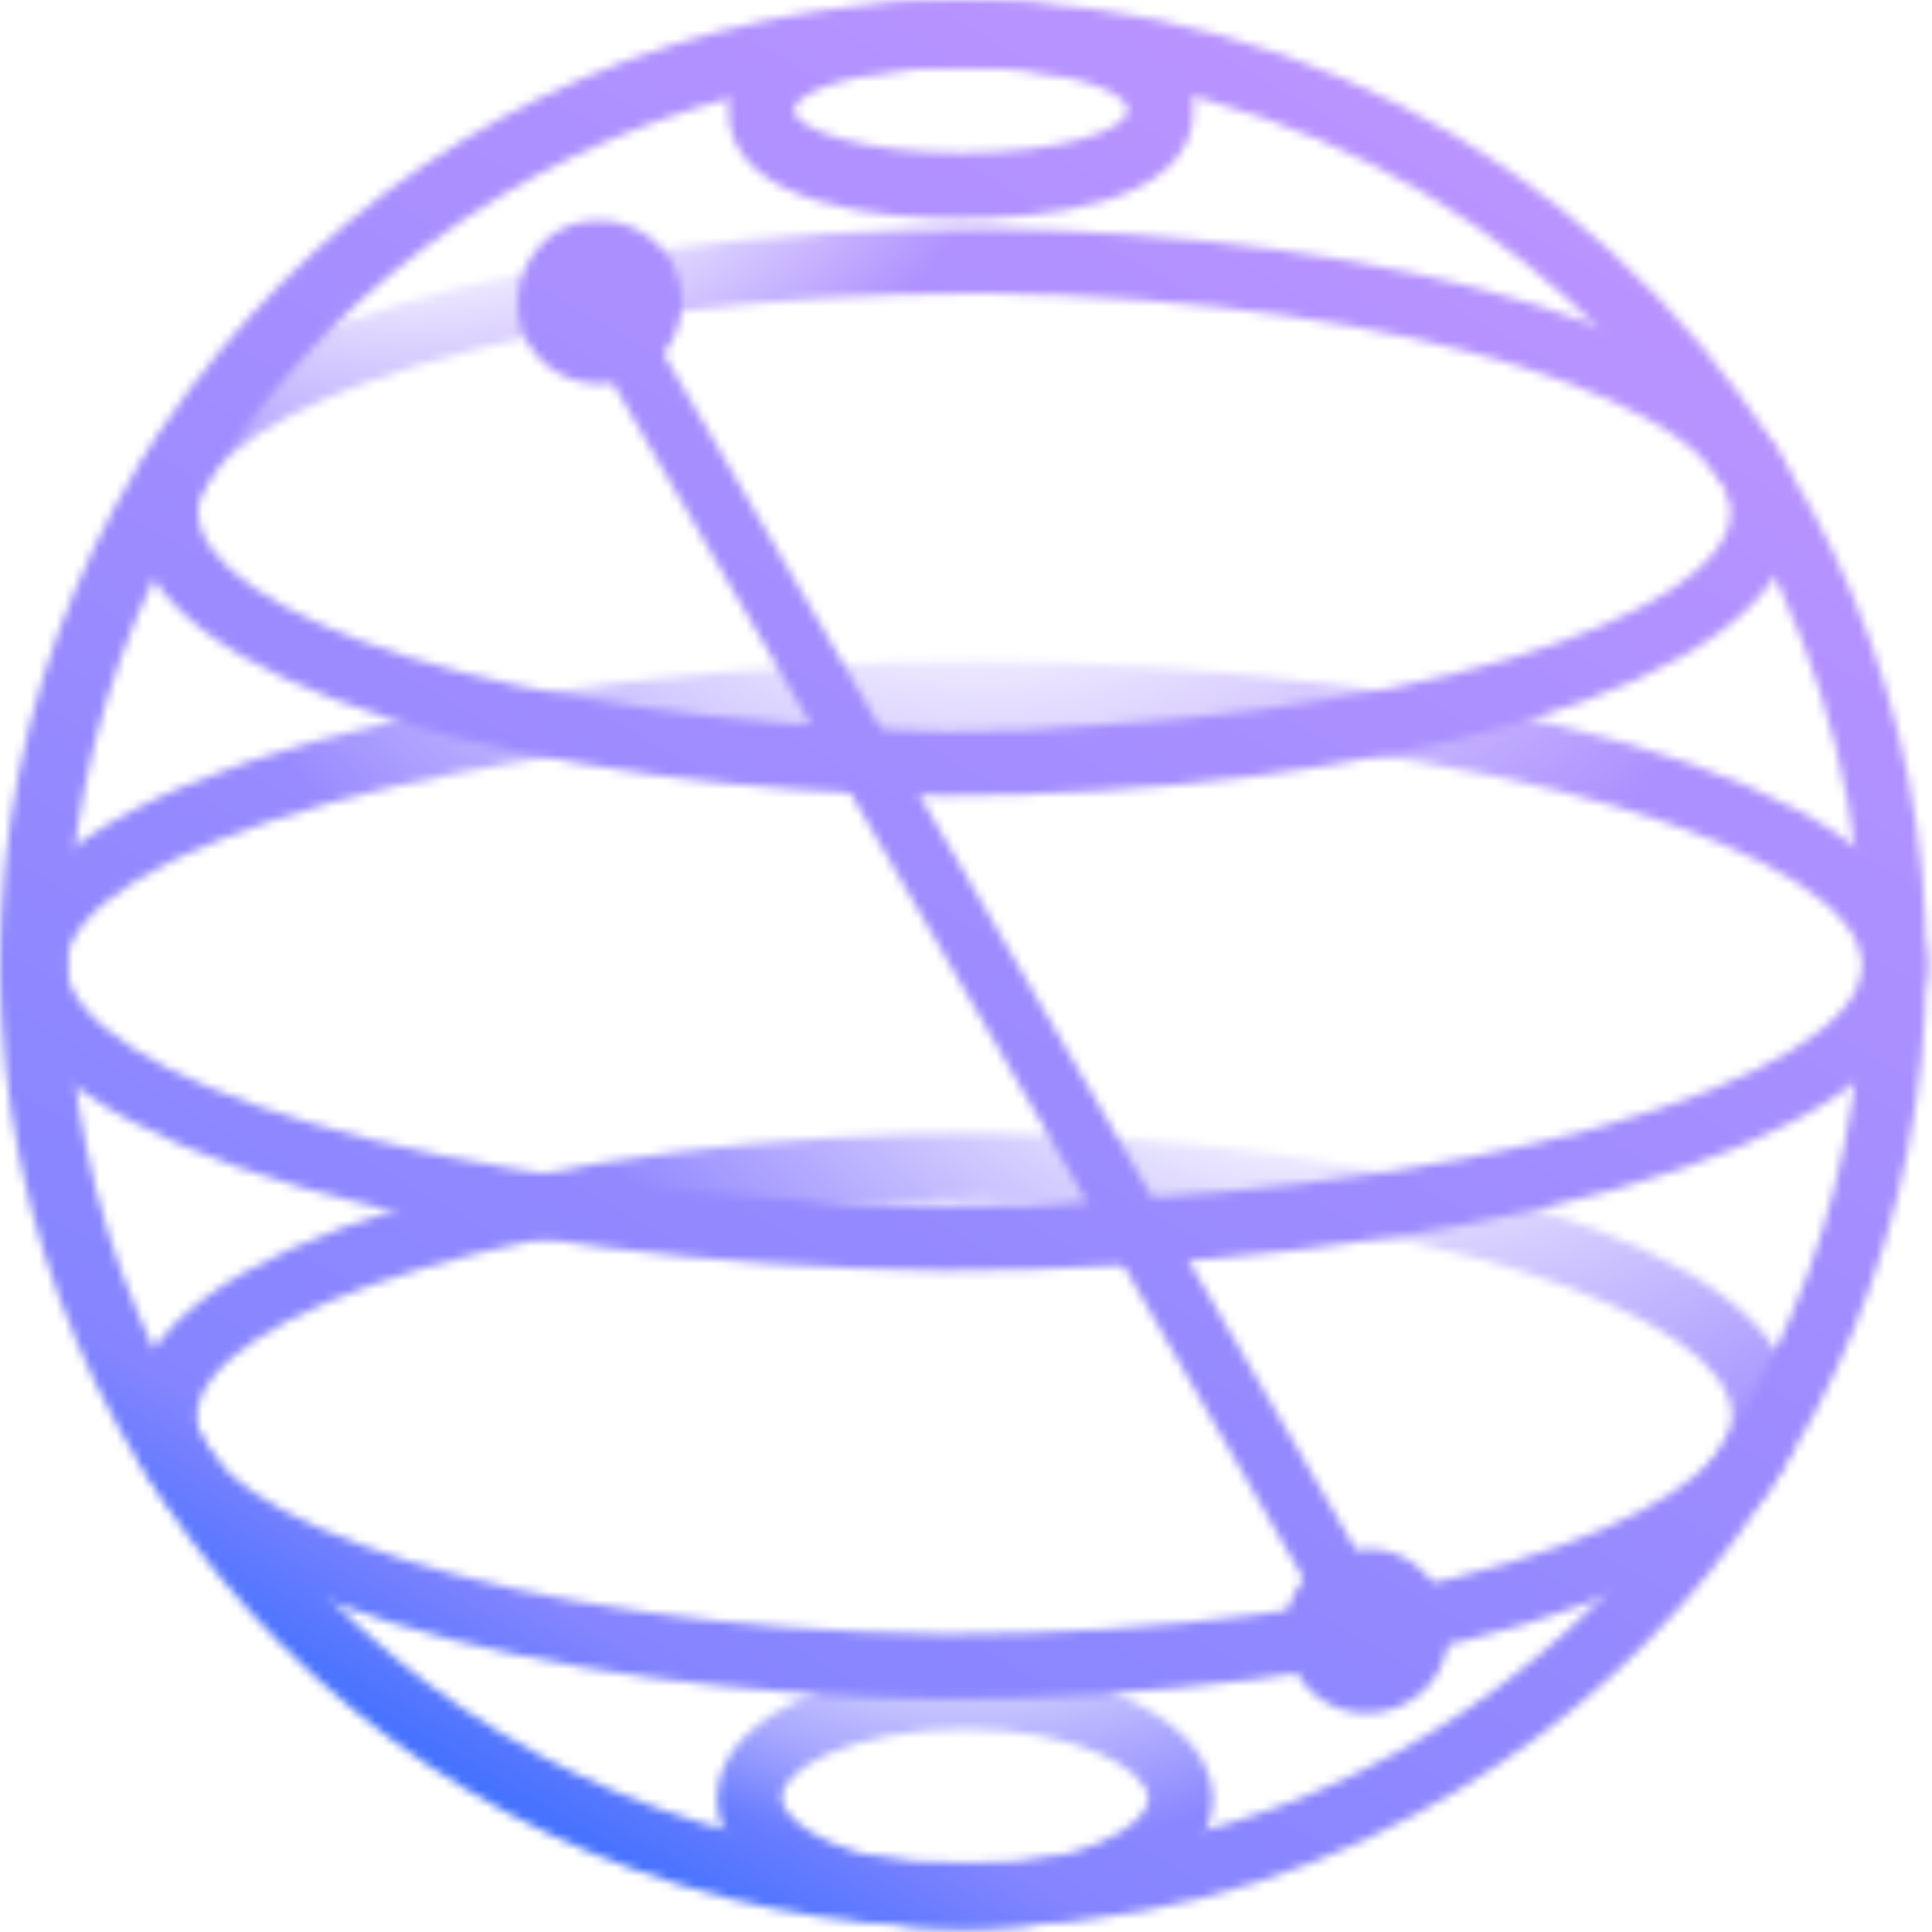 <svg width="224" height="224" viewBox="0 0 224 224" fill="none" xmlns="http://www.w3.org/2000/svg">
<mask id="mask0_8496_15170" style="mask-type:alpha" maskUnits="userSpaceOnUse" x="0" y="0" width="224" height="224">
<path d="M208.294 164.089C208.134 143.5 159.612 131.848 113.964 131.369C65.601 131.369 15.324 143.659 15.324 164.089V164.249C15.484 184.839 64.005 196.49 109.654 196.969C158.016 196.969 208.134 184.679 208.294 164.089ZM109.654 189.468C58.579 188.829 22.985 175.741 22.826 164.249C22.985 152.278 61.93 138.871 113.964 138.871C165.039 139.509 200.632 152.597 200.792 164.089C200.632 176.06 161.687 189.468 109.654 189.468Z" fill="url(#paint0_radial_8496_15170)"/>
<path d="M112.047 223.456C50.278 223.616 0.16 173.817 0 112.048C-0.159 50.278 49.639 0.32 111.249 0.001C152.589 -0.159 190.576 22.666 210.048 59.057C239.257 113.325 218.667 181 164.4 210.209C148.439 218.987 130.403 223.456 112.047 223.456ZM111.728 7.822C54.108 7.822 7.662 54.588 7.821 112.048C7.981 169.508 54.587 215.955 112.047 215.955C169.507 215.955 215.954 169.189 215.954 111.729C215.954 94.65 211.645 77.731 203.664 62.728C185.468 28.731 150.035 7.662 111.728 7.822Z" fill="white"/>
<path d="M140.618 208.453C140.459 199.993 128.169 193.449 111.888 193.449C95.608 193.449 83.158 199.834 83.158 208.453V208.612C83.318 217.231 95.608 223.616 111.888 223.616C128.169 223.616 140.618 217.231 140.618 208.453ZM111.888 216.433C98.96 216.433 90.82 211.804 90.66 208.453C90.501 205.101 98.96 200.472 111.888 200.472C124.817 200.472 132.957 205.101 133.117 208.453C133.276 211.804 124.657 216.433 111.888 216.433Z" fill="url(#paint1_radial_8496_15170)"/>
<path d="M223.455 111.887C223.136 89.861 167.113 77.092 114.282 76.613C58.418 76.613 0.319 89.861 0 111.887C0 111.887 0 111.887 0 112.047C0.479 134.073 56.502 146.683 109.334 147.321C165.197 147.321 223.136 134.073 223.455 111.887ZM109.334 139.66C49.479 139.021 7.981 124.497 7.661 111.887C7.981 98.799 53.47 84.115 114.282 84.115C173.976 84.753 215.634 99.278 215.954 111.887C215.794 124.975 170.145 139.66 109.334 139.66Z" fill="url(#paint2_radial_8496_15170)"/>
<path d="M113.964 26.492C65.442 26.492 15.324 38.782 15.324 59.372C15.324 79.962 63.846 91.773 109.494 92.252C158.016 92.252 208.134 79.962 208.134 59.372C208.134 38.782 159.772 26.971 113.964 26.492ZM109.654 84.591C58.579 84.112 22.985 70.864 22.985 59.372C22.985 47.401 61.93 33.994 113.964 33.994C165.039 34.632 200.632 47.721 200.632 59.372C200.632 71.343 161.687 84.591 109.654 84.591Z" fill="url(#paint3_radial_8496_15170)"/>
<path d="M111.409 0.16C103.269 0.16 84.435 1.437 84.435 12.769C84.435 24.102 103.269 25.379 111.409 25.379C119.549 25.379 138.383 24.102 138.383 12.769C138.383 1.437 119.549 0.16 111.409 0.16ZM111.409 7.821C122.901 7.821 130.722 10.375 130.722 12.769C130.722 15.164 122.741 17.717 111.409 17.717C100.076 17.717 92.096 15.004 92.096 12.769C92.096 10.535 100.076 7.821 111.409 7.821Z" fill="white"/>
<path d="M158.654 179.573C158.176 179.573 157.697 179.573 157.218 179.732L115.24 107.109L76.933 41.03C80.285 36.88 79.647 30.815 75.497 27.623C71.347 24.431 65.282 24.91 62.09 29.059C58.898 33.209 59.376 39.275 63.526 42.467C65.282 43.903 67.516 44.542 69.751 44.542C70.23 44.542 70.549 44.542 71.028 44.382L109.335 110.461L126.573 140.308L151.153 183.084C147.801 187.234 148.439 193.14 152.43 196.491C156.42 199.843 162.485 199.205 165.837 195.214C169.189 191.065 168.55 185.159 164.56 181.807C162.964 180.371 160.889 179.573 158.654 179.573Z" fill="white"/>
</mask>
<g mask="url(#mask0_8496_15170)">
<rect x="65.391" y="-62.592" width="255.378" height="256.974" transform="rotate(30 65.391 -62.592)" fill="url(#paint4_linear_8496_15170)"/>
</g>
<defs>
<radialGradient id="paint0_radial_8496_15170" cx="0" cy="0" r="1" gradientUnits="userSpaceOnUse" gradientTransform="translate(149.081 114.401) rotate(12.339) scale(91.644 60.185)">
<stop offset="0.16" stop-color="white" stop-opacity="0"/>
<stop offset="1" stop-color="white"/>
</radialGradient>
<radialGradient id="paint1_radial_8496_15170" cx="0" cy="0" r="1" gradientUnits="userSpaceOnUse" gradientTransform="translate(112.302 181.134) scale(54.778 33.538)">
<stop stop-color="white" stop-opacity="0"/>
<stop offset="1" stop-color="white"/>
</radialGradient>
<radialGradient id="paint2_radial_8496_15170" cx="0" cy="0" r="1" gradientUnits="userSpaceOnUse" gradientTransform="translate(112.83 50.405) scale(94.289 72.16)">
<stop offset="0.2" stop-color="white" stop-opacity="0"/>
<stop offset="1" stop-color="white"/>
</radialGradient>
<radialGradient id="paint3_radial_8496_15170" cx="0" cy="0" r="1" gradientUnits="userSpaceOnUse" gradientTransform="translate(54.539 2.867) rotate(65.799) scale(63.356 79.503)">
<stop offset="0.341" stop-color="white" stop-opacity="0"/>
<stop offset="0.889" stop-color="white"/>
</radialGradient>
<linearGradient id="paint4_linear_8496_15170" x1="193.08" y1="-62.592" x2="193.08" y2="194.382" gradientUnits="userSpaceOnUse">
<stop stop-color="#BE95FF"/>
<stop offset="0.474" stop-color="#9F8CFF"/>
<stop offset="0.839" stop-color="#8685FF"/>
<stop offset="1" stop-color="#0F62FE"/>
</linearGradient>
</defs>
</svg>
